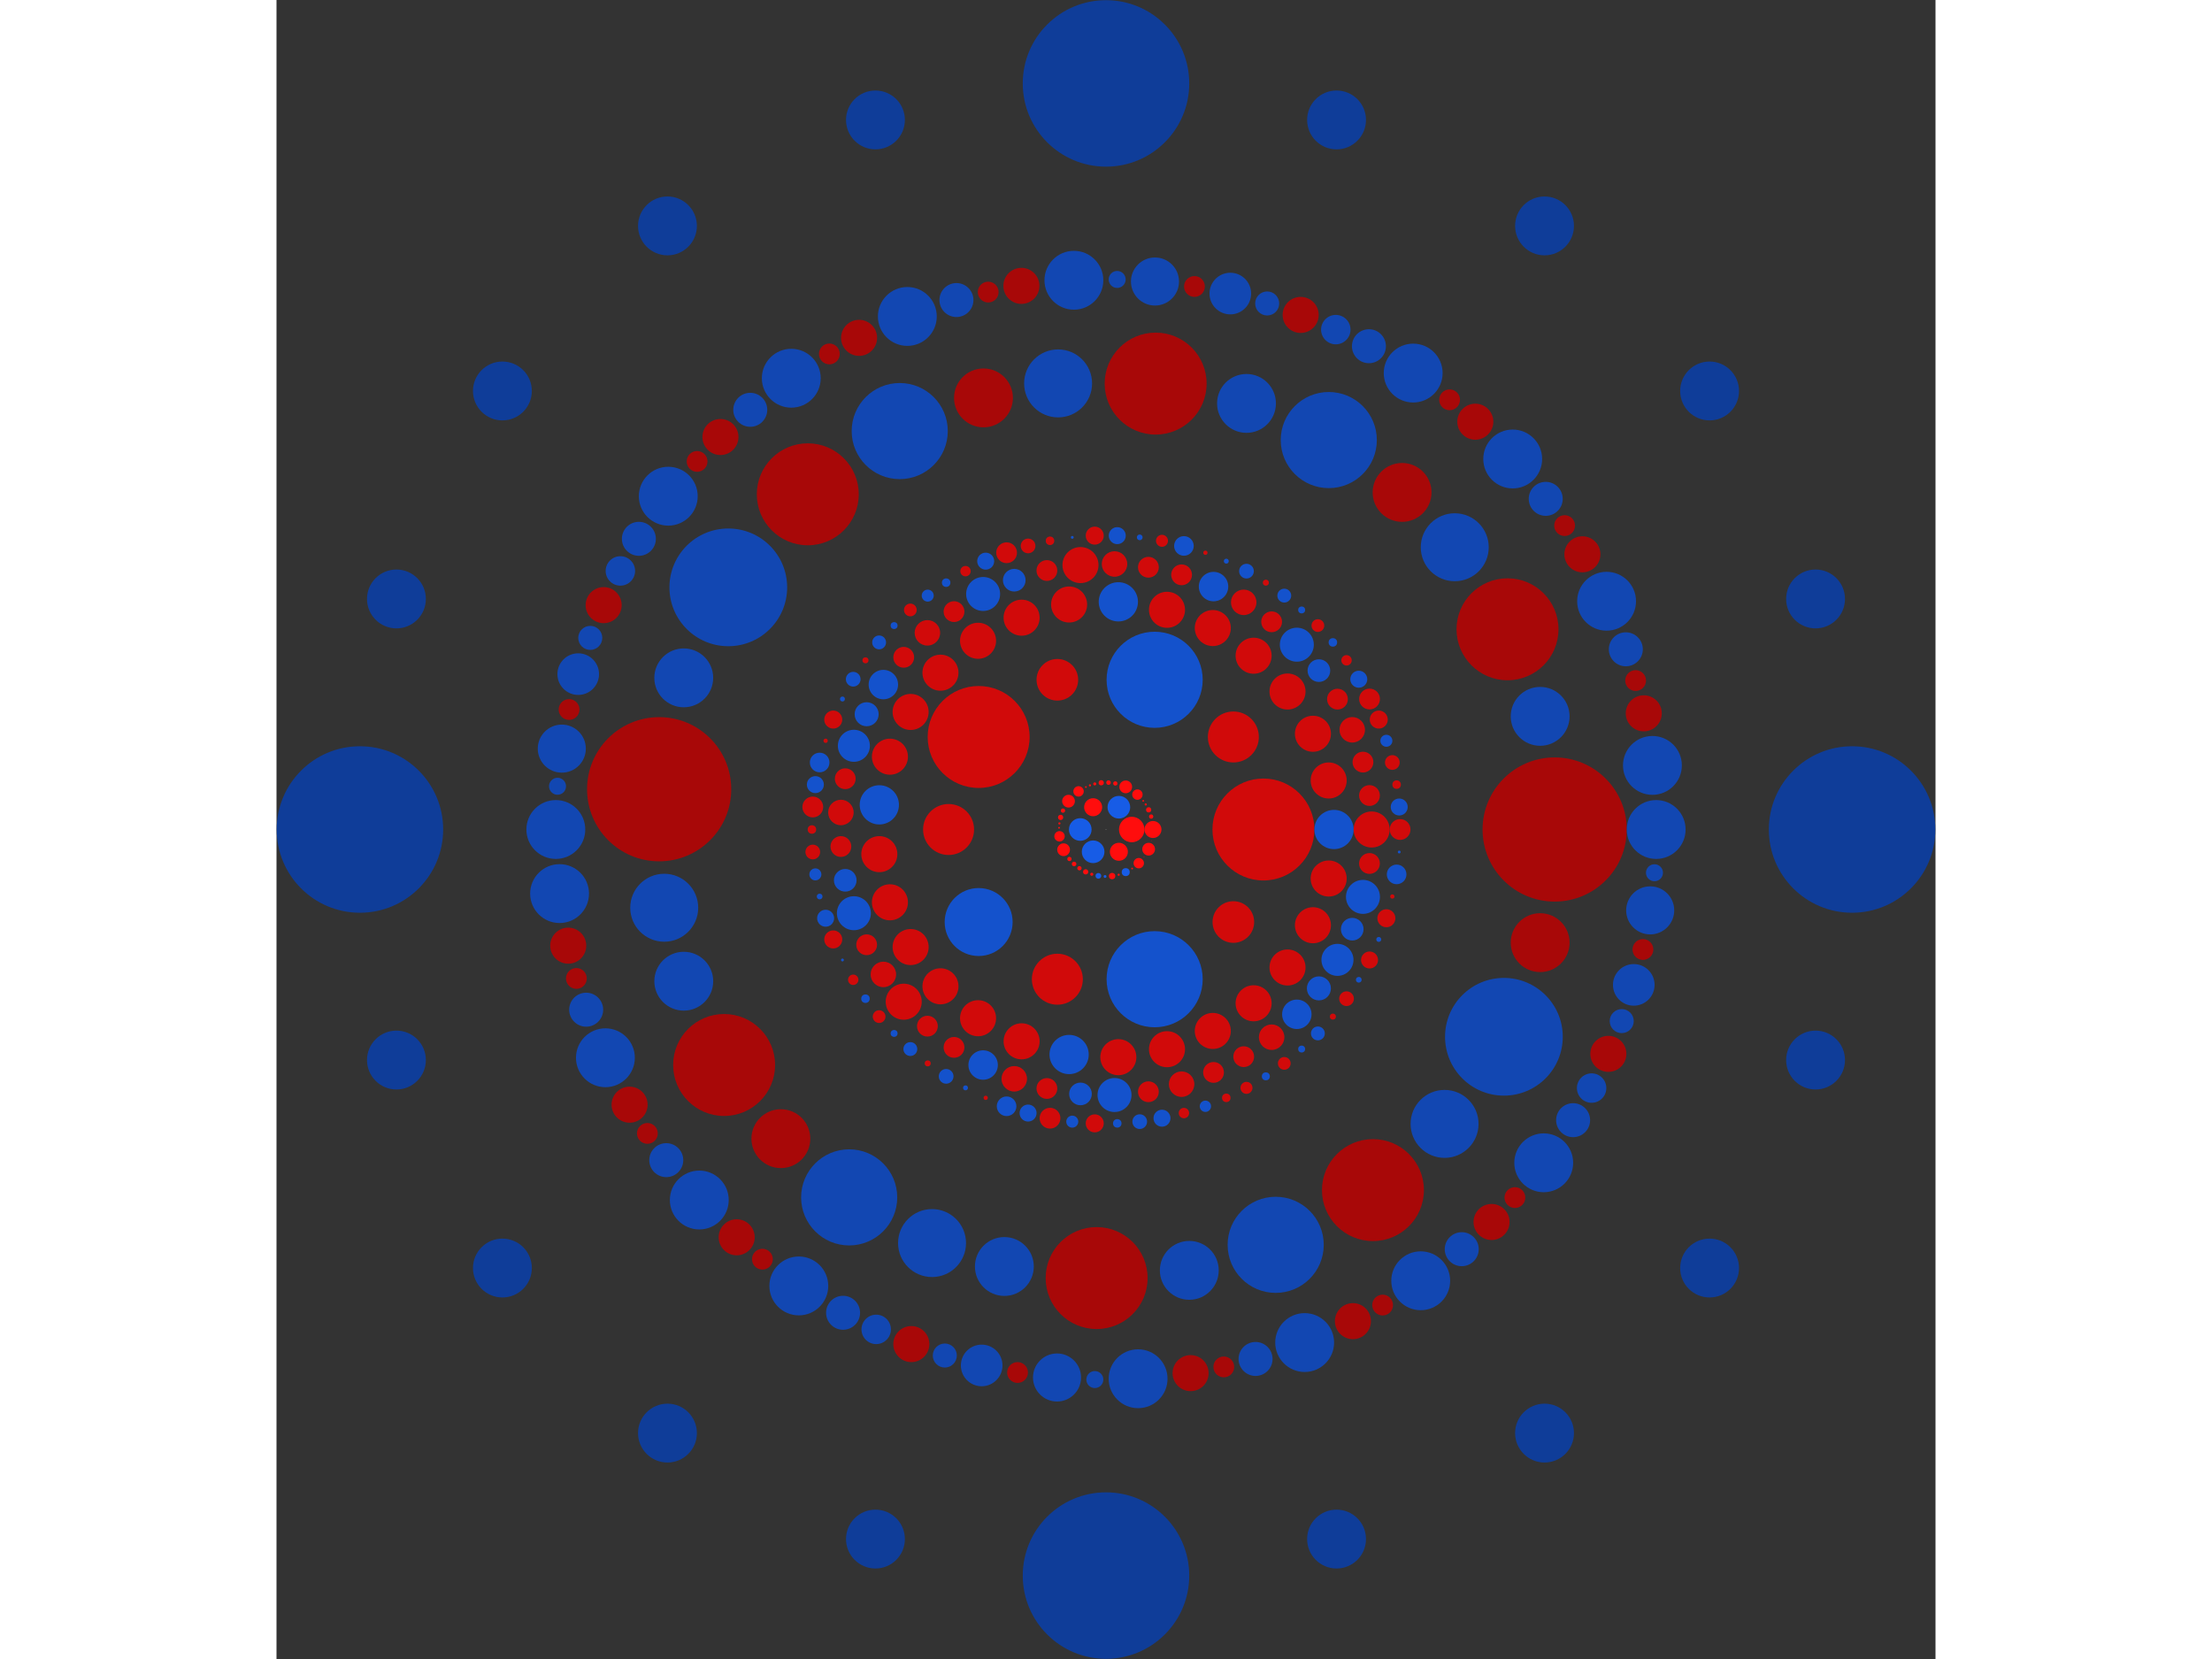 <svg xmlns="http://www.w3.org/2000/svg" viewBox="-3314 -3314 6628 6628" width="200" height="150">
<rect x="-3314" y="-3314" width="6628" height="6628" fill="#333333" stroke="none"/>
<circle cx="0" cy="0" r="1" fill="rgb(255,255,255)" />
<circle cx="102.823" cy="0" r="50.912" fill="rgb(255,13,13)" />
<circle cx="51.412" cy="89.048" r="36" fill="rgb(255,13,13)" />
<circle cx="-51.412" cy="89.048" r="45.255" fill="rgb(23,92,230)" />
<circle cx="-102.823" cy="1.25922318897058e-14" r="45.255" fill="rgb(23,92,230)" />
<circle cx="-51.412" cy="-89.048" r="36" fill="rgb(255,13,13)" />
<circle cx="51.412" cy="-89.048" r="45.255" fill="rgb(23,92,230)" />
<circle cx="187.676" cy="0" r="33.941" fill="rgb(255,13,13)" />
<circle cx="182.344" cy="44.418" r="1" fill="rgb(255,13,13)" />
<circle cx="170.394" cy="78.665" r="25.456" fill="rgb(255,13,13)" />
<circle cx="151.835" cy="110.311" r="1.414" fill="rgb(255,13,13)" />
<circle cx="130.871" cy="134.519" r="20.785" fill="rgb(255,13,13)" />
<circle cx="104.395" cy="155.962" r="3.464" fill="rgb(255,13,13)" />
<circle cx="78.853" cy="170.307" r="16" fill="rgb(23,92,230)" />
<circle cx="50.64" cy="180.715" r="4.243" fill="rgb(255,13,13)" />
<circle cx="24.379" cy="186.086" r="12.728" fill="rgb(255,13,13)" />
<circle cx="-3.796" cy="187.638" r="5.657" fill="rgb(23,92,230)" />
<circle cx="-30.488" cy="185.183" r="11.314" fill="rgb(23,92,230)" />
<circle cx="-56.886" cy="178.847" r="6" fill="rgb(255,13,13)" />
<circle cx="-81.263" cy="169.171" r="10.392" fill="rgb(255,13,13)" />
<circle cx="-106.115" cy="154.797" r="8.485" fill="rgb(255,13,13)" />
<circle cx="-127.463" cy="137.751" r="9" fill="rgb(255,13,13)" />
<circle cx="-146.111" cy="117.787" r="8.485" fill="rgb(255,13,13)" />
<circle cx="-169.408" cy="80.768" r="25.456" fill="rgb(255,13,13)" />
<circle cx="-185.696" cy="27.189" r="20.785" fill="rgb(255,13,13)" />
<circle cx="-187.552" cy="-6.83" r="3.464" fill="rgb(255,13,13)" />
<circle cx="-186.094" cy="-24.322" r="4.243" fill="rgb(255,13,13)" />
<circle cx="-181.347" cy="-48.33" r="10.392" fill="rgb(255,13,13)" />
<circle cx="-171.853" cy="-75.424" r="8.485" fill="rgb(255,13,13)" />
<circle cx="-149.728" cy="-113.154" r="25.456" fill="rgb(255,13,13)" />
<circle cx="-109.677" cy="-152.294" r="20.785" fill="rgb(255,13,13)" />
<circle cx="-80.337" cy="-169.612" r="3.464" fill="rgb(255,13,13)" />
<circle cx="-64.14" cy="-176.376" r="4.243" fill="rgb(255,13,13)" />
<circle cx="-44.923" cy="-182.22" r="6" fill="rgb(255,13,13)" />
<circle cx="-19.082" cy="-186.704" r="10.392" fill="rgb(255,13,13)" />
<circle cx="10.133" cy="-187.402" r="9" fill="rgb(255,13,13)" />
<circle cx="37.232" cy="-183.946" r="8.485" fill="rgb(255,13,13)" />
<circle cx="78.799" cy="-170.332" r="25.456" fill="rgb(255,13,13)" />
<circle cx="125.547" cy="-139.5" r="20.785" fill="rgb(255,13,13)" />
<circle cx="148.698" cy="-114.504" r="3.464" fill="rgb(255,13,13)" />
<circle cx="158.745" cy="-100.112" r="4.243" fill="rgb(255,13,13)" />
<circle cx="170.422" cy="-78.605" r="10.392" fill="rgb(255,13,13)" />
<circle cx="180.417" cy="-51.692" r="8.485" fill="rgb(255,13,13)" />
<circle cx="628.911" cy="0" r="203.647" fill="rgb(209,10,10)" />
<circle cx="508.8" cy="369.665" r="83.138" fill="rgb(209,10,10)" />
<circle cx="194.344" cy="598.13" r="192" fill="rgb(20,82,204)" />
<circle cx="-194.344" cy="598.13" r="101.823" fill="rgb(209,10,10)" />
<circle cx="-508.8" cy="369.665" r="135.765" fill="rgb(20,82,204)" />
<circle cx="-628.911" cy="7.70193624736265e-14" r="101.823" fill="rgb(209,10,10)" />
<circle cx="-508.8" cy="-369.665" r="203.647" fill="rgb(209,10,10)" />
<circle cx="-194.344" cy="-598.13" r="83.138" fill="rgb(209,10,10)" />
<circle cx="194.344" cy="-598.13" r="192" fill="rgb(20,82,204)" />
<circle cx="508.8" cy="-369.665" r="101.823" fill="rgb(209,10,10)" />
<circle cx="910.941" cy="0" r="78.384" fill="rgb(20,82,204)" />
<circle cx="889.644" cy="195.825" r="72" fill="rgb(209,10,10)" />
<circle cx="826.748" cy="382.494" r="72" fill="rgb(209,10,10)" />
<circle cx="725.194" cy="551.278" r="72" fill="rgb(209,10,10)" />
<circle cx="589.731" cy="694.285" r="72" fill="rgb(209,10,10)" />
<circle cx="426.693" cy="804.828" r="72" fill="rgb(209,10,10)" />
<circle cx="243.703" cy="877.737" r="72" fill="rgb(209,10,10)" />
<circle cx="49.317" cy="909.605" r="72" fill="rgb(209,10,10)" />
<circle cx="-147.374" cy="898.941" r="78.384" fill="rgb(20,82,204)" />
<circle cx="-337.174" cy="846.243" r="72" fill="rgb(209,10,10)" />
<circle cx="-511.208" cy="753.976" r="72" fill="rgb(209,10,10)" />
<circle cx="-661.339" cy="626.454" r="72" fill="rgb(209,10,10)" />
<circle cx="-780.547" cy="469.639" r="72" fill="rgb(209,10,10)" />
<circle cx="-863.256" cy="290.865" r="72" fill="rgb(209,10,10)" />
<circle cx="-905.601" cy="98.49" r="72" fill="rgb(209,10,10)" />
<circle cx="-905.601" cy="-98.49" r="78.384" fill="rgb(20,82,204)" />
<circle cx="-863.256" cy="-290.865" r="72" fill="rgb(209,10,10)" />
<circle cx="-780.547" cy="-469.639" r="72" fill="rgb(209,10,10)" />
<circle cx="-661.339" cy="-626.454" r="72" fill="rgb(209,10,10)" />
<circle cx="-511.208" cy="-753.976" r="72" fill="rgb(209,10,10)" />
<circle cx="-337.174" cy="-846.243" r="72" fill="rgb(209,10,10)" />
<circle cx="-147.374" cy="-898.941" r="72" fill="rgb(209,10,10)" />
<circle cx="49.317" cy="-909.605" r="78.384" fill="rgb(20,82,204)" />
<circle cx="243.703" cy="-877.737" r="72" fill="rgb(209,10,10)" />
<circle cx="426.693" cy="-804.828" r="72" fill="rgb(209,10,10)" />
<circle cx="589.731" cy="-694.285" r="72" fill="rgb(209,10,10)" />
<circle cx="725.194" cy="-551.278" r="72" fill="rgb(209,10,10)" />
<circle cx="826.748" cy="-382.494" r="72" fill="rgb(209,10,10)" />
<circle cx="889.644" cy="-195.825" r="72" fill="rgb(209,10,10)" />
<circle cx="1061.325" cy="0" r="72" fill="rgb(209,10,10)" />
<circle cx="1052.611" cy="135.719" r="41.569" fill="rgb(209,10,10)" />
<circle cx="1026.614" cy="269.21" r="67.882" fill="rgb(20,82,204)" />
<circle cx="983.76" cy="398.28" r="45.255" fill="rgb(20,82,204)" />
<circle cx="924.752" cy="520.811" r="64" fill="rgb(20,82,204)" />
<circle cx="850.56" cy="634.79" r="48" fill="rgb(20,82,204)" />
<circle cx="762.402" cy="738.345" r="58.788" fill="rgb(20,82,204)" />
<circle cx="661.725" cy="829.777" r="50.912" fill="rgb(209,10,10)" />
<circle cx="550.183" cy="907.584" r="41.569" fill="rgb(209,10,10)" />
<circle cx="429.607" cy="970.489" r="41.569" fill="rgb(209,10,10)" />
<circle cx="301.976" cy="1017.458" r="50.912" fill="rgb(209,10,10)" />
<circle cx="169.387" cy="1047.721" r="41.569" fill="rgb(209,10,10)" />
<circle cx="34.017" cy="1060.78" r="67.882" fill="rgb(20,82,204)" />
<circle cx="-101.912" cy="1056.421" r="45.255" fill="rgb(20,82,204)" />
<circle cx="-236.167" cy="1034.715" r="41.569" fill="rgb(209,10,10)" />
<circle cx="-366.545" cy="996.02" r="50.912" fill="rgb(209,10,10)" />
<circle cx="-490.903" cy="940.97" r="58.788" fill="rgb(20,82,204)" />
<circle cx="-607.202" cy="870.469" r="41.569" fill="rgb(209,10,10)" />
<circle cx="-713.53" cy="785.675" r="41.569" fill="rgb(209,10,10)" />
<circle cx="-808.142" cy="687.981" r="72" fill="rgb(209,10,10)" />
<circle cx="-889.484" cy="578.99" r="50.912" fill="rgb(209,10,10)" />
<circle cx="-956.221" cy="460.492" r="41.569" fill="rgb(209,10,10)" />
<circle cx="-1007.257" cy="334.432" r="67.882" fill="rgb(20,82,204)" />
<circle cx="-1041.753" cy="202.881" r="45.255" fill="rgb(20,82,204)" />
<circle cx="-1059.144" cy="67.999" r="41.569" fill="rgb(209,10,10)" />
<circle cx="-1059.144" cy="-67.999" r="50.912" fill="rgb(209,10,10)" />
<circle cx="-1041.753" cy="-202.881" r="41.569" fill="rgb(209,10,10)" />
<circle cx="-1007.257" cy="-334.432" r="64" fill="rgb(20,82,204)" />
<circle cx="-956.221" cy="-460.492" r="48" fill="rgb(20,82,204)" />
<circle cx="-889.484" cy="-578.99" r="58.788" fill="rgb(20,82,204)" />
<circle cx="-808.142" cy="-687.981" r="41.569" fill="rgb(209,10,10)" />
<circle cx="-713.53" cy="-785.675" r="50.912" fill="rgb(209,10,10)" />
<circle cx="-607.202" cy="-870.469" r="41.569" fill="rgb(209,10,10)" />
<circle cx="-490.903" cy="-940.97" r="67.882" fill="rgb(20,82,204)" />
<circle cx="-366.545" cy="-996.02" r="45.255" fill="rgb(20,82,204)" />
<circle cx="-236.167" cy="-1034.715" r="41.569" fill="rgb(209,10,10)" />
<circle cx="-101.912" cy="-1056.421" r="72" fill="rgb(209,10,10)" />
<circle cx="34.017" cy="-1060.78" r="50.912" fill="rgb(209,10,10)" />
<circle cx="169.387" cy="-1047.721" r="41.569" fill="rgb(209,10,10)" />
<circle cx="301.976" cy="-1017.458" r="41.569" fill="rgb(209,10,10)" />
<circle cx="429.607" cy="-970.489" r="58.788" fill="rgb(20,82,204)" />
<circle cx="550.183" cy="-907.584" r="50.912" fill="rgb(209,10,10)" />
<circle cx="661.725" cy="-829.777" r="41.569" fill="rgb(209,10,10)" />
<circle cx="762.402" cy="-738.345" r="67.882" fill="rgb(20,82,204)" />
<circle cx="850.56" cy="-634.79" r="45.255" fill="rgb(20,82,204)" />
<circle cx="924.752" cy="-520.811" r="41.569" fill="rgb(209,10,10)" />
<circle cx="983.76" cy="-398.28" r="50.912" fill="rgb(209,10,10)" />
<circle cx="1026.614" cy="-269.21" r="41.569" fill="rgb(209,10,10)" />
<circle cx="1052.611" cy="-135.719" r="41.569" fill="rgb(209,10,10)" />
<circle cx="1174.894" cy="0" r="41.569" fill="rgb(209,10,10)" />
<circle cx="1171.447" cy="89.937" r="5.657" fill="rgb(20,82,204)" />
<circle cx="1161.125" cy="179.347" r="39.192" fill="rgb(20,82,204)" />
<circle cx="1143.989" cy="267.704" r="8.485" fill="rgb(209,10,10)" />
<circle cx="1120.14" cy="354.49" r="36" fill="rgb(209,10,10)" />
<circle cx="1089.717" cy="439.195" r="9.798" fill="rgb(20,82,204)" />
<circle cx="1052.9" cy="521.324" r="33.941" fill="rgb(209,10,10)" />
<circle cx="1009.903" cy="600.393" r="11.314" fill="rgb(20,82,204)" />
<circle cx="960.98" cy="675.939" r="29.394" fill="rgb(209,10,10)" />
<circle cx="906.418" cy="747.518" r="12" fill="rgb(209,10,10)" />
<circle cx="846.537" cy="814.71" r="27.713" fill="rgb(20,82,204)" />
<circle cx="781.687" cy="877.121" r="13.856" fill="rgb(20,82,204)" />
<circle cx="712.251" cy="934.385" r="25.456" fill="rgb(209,10,10)" />
<circle cx="638.634" cy="986.166" r="16" fill="rgb(20,82,204)" />
<circle cx="561.27" cy="1032.159" r="24" fill="rgb(209,10,10)" />
<circle cx="480.612" cy="1072.095" r="16.971" fill="rgb(209,10,10)" />
<circle cx="397.134" cy="1105.74" r="22.627" fill="rgb(20,82,204)" />
<circle cx="311.325" cy="1132.896" r="20.785" fill="rgb(209,10,10)" />
<circle cx="223.689" cy="1153.403" r="33.941" fill="rgb(20,82,204)" />
<circle cx="134.741" cy="1167.142" r="29.394" fill="rgb(20,82,204)" />
<circle cx="45.002" cy="1174.032" r="16.971" fill="rgb(20,82,204)" />
<circle cx="-45.002" cy="1174.032" r="36" fill="rgb(209,10,10)" />
<circle cx="-134.741" cy="1167.142" r="24" fill="rgb(20,82,204)" />
<circle cx="-223.689" cy="1153.403" r="41.569" fill="rgb(209,10,10)" />
<circle cx="-311.325" cy="1132.896" r="33.941" fill="rgb(20,82,204)" />
<circle cx="-397.134" cy="1105.74" r="39.192" fill="rgb(20,82,204)" />
<circle cx="-480.612" cy="1072.095" r="8.485" fill="rgb(209,10,10)" />
<circle cx="-561.27" cy="1032.159" r="9.798" fill="rgb(20,82,204)" />
<circle cx="-638.634" cy="986.166" r="29.394" fill="rgb(20,82,204)" />
<circle cx="-712.251" cy="934.385" r="12" fill="rgb(209,10,10)" />
<circle cx="-781.687" cy="877.121" r="27.713" fill="rgb(20,82,204)" />
<circle cx="-846.537" cy="814.71" r="13.856" fill="rgb(20,82,204)" />
<circle cx="-906.418" cy="747.518" r="25.456" fill="rgb(209,10,10)" />
<circle cx="-960.98" cy="675.939" r="16.971" fill="rgb(20,82,204)" />
<circle cx="-1009.903" cy="600.393" r="20.785" fill="rgb(209,10,10)" />
<circle cx="-1052.9" cy="521.324" r="5.657" fill="rgb(20,82,204)" />
<circle cx="-1089.717" cy="439.195" r="36" fill="rgb(209,10,10)" />
<circle cx="-1120.14" cy="354.49" r="33.941" fill="rgb(20,82,204)" />
<circle cx="-1143.989" cy="267.704" r="11.314" fill="rgb(20,82,204)" />
<circle cx="-1161.125" cy="179.347" r="24" fill="rgb(20,82,204)" />
<circle cx="-1171.447" cy="89.937" r="29.394" fill="rgb(209,10,10)" />
<circle cx="-1174.894" cy="-1.94314820239412e-12" r="16.971" fill="rgb(209,10,10)" />
<circle cx="-1171.447" cy="-89.937" r="41.569" fill="rgb(209,10,10)" />
<circle cx="-1161.125" cy="-179.347" r="33.941" fill="rgb(20,82,204)" />
<circle cx="-1143.989" cy="-267.704" r="39.192" fill="rgb(20,82,204)" />
<circle cx="-1120.14" cy="-354.49" r="8.485" fill="rgb(209,10,10)" />
<circle cx="-1089.717" cy="-439.195" r="36" fill="rgb(209,10,10)" />
<circle cx="-1052.9" cy="-521.324" r="9.798" fill="rgb(20,82,204)" />
<circle cx="-1009.903" cy="-600.393" r="29.394" fill="rgb(20,82,204)" />
<circle cx="-960.98" cy="-675.939" r="12" fill="rgb(209,10,10)" />
<circle cx="-906.418" cy="-747.518" r="27.713" fill="rgb(20,82,204)" />
<circle cx="-846.537" cy="-814.71" r="13.856" fill="rgb(20,82,204)" />
<circle cx="-781.687" cy="-877.121" r="25.456" fill="rgb(209,10,10)" />
<circle cx="-712.251" cy="-934.385" r="24" fill="rgb(20,82,204)" />
<circle cx="-638.634" cy="-986.166" r="16.971" fill="rgb(20,82,204)" />
<circle cx="-561.27" cy="-1032.159" r="20.785" fill="rgb(209,10,10)" />
<circle cx="-480.612" cy="-1072.095" r="33.941" fill="rgb(20,82,204)" />
<circle cx="-397.134" cy="-1105.74" r="41.569" fill="rgb(209,10,10)" />
<circle cx="-311.325" cy="-1132.896" r="29.394" fill="rgb(209,10,10)" />
<circle cx="-223.689" cy="-1153.403" r="16.971" fill="rgb(209,10,10)" />
<circle cx="-134.741" cy="-1167.142" r="5.657" fill="rgb(20,82,204)" />
<circle cx="-45.002" cy="-1174.032" r="36" fill="rgb(209,10,10)" />
<circle cx="45.002" cy="-1174.032" r="33.941" fill="rgb(20,82,204)" />
<circle cx="134.741" cy="-1167.142" r="11.314" fill="rgb(20,82,204)" />
<circle cx="223.689" cy="-1153.403" r="24" fill="rgb(209,10,10)" />
<circle cx="311.325" cy="-1132.896" r="39.192" fill="rgb(20,82,204)" />
<circle cx="397.134" cy="-1105.74" r="8.485" fill="rgb(209,10,10)" />
<circle cx="480.612" cy="-1072.095" r="9.798" fill="rgb(20,82,204)" />
<circle cx="561.27" cy="-1032.159" r="29.394" fill="rgb(20,82,204)" />
<circle cx="638.634" cy="-986.166" r="12" fill="rgb(209,10,10)" />
<circle cx="712.251" cy="-934.385" r="27.713" fill="rgb(20,82,204)" />
<circle cx="781.687" cy="-877.121" r="13.856" fill="rgb(20,82,204)" />
<circle cx="846.537" cy="-814.71" r="25.456" fill="rgb(209,10,10)" />
<circle cx="906.418" cy="-747.518" r="16.971" fill="rgb(20,82,204)" />
<circle cx="960.98" cy="-675.939" r="20.785" fill="rgb(209,10,10)" />
<circle cx="1009.903" cy="-600.393" r="33.941" fill="rgb(20,82,204)" />
<circle cx="1052.9" cy="-521.324" r="41.569" fill="rgb(209,10,10)" />
<circle cx="1089.717" cy="-439.195" r="36" fill="rgb(209,10,10)" />
<circle cx="1120.14" cy="-354.49" r="24" fill="rgb(20,82,204)" />
<circle cx="1143.989" cy="-267.704" r="29.394" fill="rgb(209,10,10)" />
<circle cx="1161.125" cy="-179.347" r="16.971" fill="rgb(209,10,10)" />
<circle cx="1171.447" cy="-89.937" r="33.941" fill="rgb(20,82,204)" />
<circle cx="1792.463" cy="0" r="288" fill="rgb(168,8,8)" />
<circle cx="1734.527" cy="452.042" r="117.576" fill="rgb(168,8,8)" />
<circle cx="1589.711" cy="828.097" r="235.151" fill="rgb(18,71,178)" />
<circle cx="1352.622" cy="1176.155" r="135.765" fill="rgb(18,71,178)" />
<circle cx="1066.478" cy="1440.677" r="203.647" fill="rgb(168,8,8)" />
<circle cx="677.942" cy="1659.313" r="192" fill="rgb(18,71,178)" />
<circle cx="332.81" cy="1761.296" r="117.576" fill="rgb(18,71,178)" />
<circle cx="-37.429" cy="1792.073" r="203.647" fill="rgb(168,8,8)" />
<circle cx="-406.06" cy="1745.864" r="117.576" fill="rgb(18,71,178)" />
<circle cx="-694.988" cy="1652.246" r="135.765" fill="rgb(18,71,178)" />
<circle cx="-1026.063" cy="1469.734" r="192" fill="rgb(18,71,178)" />
<circle cx="-1298.98" cy="1235.142" r="117.576" fill="rgb(168,8,8)" />
<circle cx="-1525.702" cy="940.828" r="203.647" fill="rgb(168,8,8)" />
<circle cx="-1686.882" cy="606.097" r="117.576" fill="rgb(18,71,178)" />
<circle cx="-1764.995" cy="312.596" r="135.765" fill="rgb(18,71,178)" />
<circle cx="-1785.23" cy="-160.868" r="288" fill="rgb(168,8,8)" />
<circle cx="-1686.958" cy="-605.886" r="117.576" fill="rgb(18,71,178)" />
<circle cx="-1508.977" cy="-967.427" r="235.151" fill="rgb(18,71,178)" />
<circle cx="-1191.441" cy="-1339.176" r="203.647" fill="rgb(168,8,8)" />
<circle cx="-824.09" cy="-1591.792" r="192" fill="rgb(18,71,178)" />
<circle cx="-489.5" cy="-1724.33" r="117.576" fill="rgb(168,8,8)" />
<circle cx="-191.351" cy="-1782.22" r="135.765" fill="rgb(18,71,178)" />
<circle cx="198.328" cy="-1781.458" r="203.647" fill="rgb(168,8,8)" />
<circle cx="561.314" cy="-1702.308" r="117.576" fill="rgb(18,71,178)" />
<circle cx="890.058" cy="-1555.867" r="192" fill="rgb(18,71,178)" />
<circle cx="1182.922" cy="-1346.708" r="117.576" fill="rgb(168,8,8)" />
<circle cx="1393.308" cy="-1127.66" r="135.765" fill="rgb(18,71,178)" />
<circle cx="1604.082" cy="-799.904" r="203.647" fill="rgb(168,8,8)" />
<circle cx="1734.527" cy="-452.042" r="117.576" fill="rgb(18,71,178)" />
<circle cx="2198.039" cy="0" r="117.576" fill="rgb(18,71,178)" />
<circle cx="2191.24" cy="172.747" r="33.941" fill="rgb(18,71,178)" />
<circle cx="2174.164" cy="323.089" r="96" fill="rgb(18,71,178)" />
<circle cx="2145.133" cy="479.351" r="41.569" fill="rgb(168,8,8)" />
<circle cx="2108.557" cy="620.774" r="83.138" fill="rgb(18,71,178)" />
<circle cx="2060.437" cy="765.489" r="48" fill="rgb(18,71,178)" />
<circle cx="2006.968" cy="896.357" r="72" fill="rgb(168,8,8)" />
<circle cx="1940.148" cy="1033.055" r="58.788" fill="rgb(18,71,178)" />
<circle cx="1866.21" cy="1161.307" r="67.882" fill="rgb(18,71,178)" />
<circle cx="1748.802" cy="1331.565" r="117.576" fill="rgb(18,71,178)" />
<circle cx="1633.647" cy="1470.569" r="41.569" fill="rgb(168,8,8)" />
<circle cx="1540.331" cy="1568.042" r="72" fill="rgb(168,8,8)" />
<circle cx="1421.232" cy="1676.745" r="67.882" fill="rgb(18,71,178)" />
<circle cx="1257.35" cy="1802.9" r="117.576" fill="rgb(18,71,178)" />
<circle cx="1105.177" cy="1899.989" r="41.569" fill="rgb(168,8,8)" />
<circle cx="986.507" cy="1964.225" r="72" fill="rgb(168,8,8)" />
<circle cx="793.688" cy="2049.74" r="117.576" fill="rgb(18,71,178)" />
<circle cx="597.526" cy="2115.263" r="67.882" fill="rgb(18,71,178)" />
<circle cx="470.628" cy="2147.064" r="41.569" fill="rgb(168,8,8)" />
<circle cx="337.994" cy="2171.897" r="72" fill="rgb(168,8,8)" />
<circle cx="128.254" cy="2194.294" r="117.576" fill="rgb(18,71,178)" />
<circle cx="-44.595" cy="2197.586" r="33.941" fill="rgb(18,71,178)" />
<circle cx="-195.678" cy="2189.312" r="96" fill="rgb(18,71,178)" />
<circle cx="-353.367" cy="2169.448" r="41.569" fill="rgb(168,8,8)" />
<circle cx="-496.684" cy="2141.187" r="83.138" fill="rgb(18,71,178)" />
<circle cx="-643.96" cy="2101.592" r="48" fill="rgb(18,71,178)" />
<circle cx="-777.725" cy="2055.85" r="72" fill="rgb(168,8,8)" />
<circle cx="-918.088" cy="1997.12" r="58.788" fill="rgb(18,71,178)" />
<circle cx="-1050.436" cy="1930.792" r="67.882" fill="rgb(18,71,178)" />
<circle cx="-1227.255" cy="1823.519" r="117.576" fill="rgb(18,71,178)" />
<circle cx="-1372.742" cy="1716.67" r="41.569" fill="rgb(168,8,8)" />
<circle cx="-1475.493" cy="1629.201" r="72" fill="rgb(168,8,8)" />
<circle cx="-1624.863" cy="1480.269" r="117.576" fill="rgb(18,71,178)" />
<circle cx="-1756.796" cy="1321.001" r="67.882" fill="rgb(18,71,178)" />
<circle cx="-1832.272" cy="1214.147" r="41.569" fill="rgb(168,8,8)" />
<circle cx="-1903.322" cy="1099.427" r="72" fill="rgb(168,8,8)" />
<circle cx="-1999.942" cy="911.926" r="117.576" fill="rgb(18,71,178)" />
<circle cx="-2076.798" cy="719.921" r="67.882" fill="rgb(18,71,178)" />
<circle cx="-2115.948" cy="595.095" r="41.569" fill="rgb(168,8,8)" />
<circle cx="-2148.477" cy="464.135" r="72" fill="rgb(168,8,8)" />
<circle cx="-2183.073" cy="256.059" r="117.576" fill="rgb(18,71,178)" />
<circle cx="-2198.039" cy="-1.68306855922978e-12" r="117.576" fill="rgb(18,71,178)" />
<circle cx="-2191.24" cy="-172.747" r="33.941" fill="rgb(18,71,178)" />
<circle cx="-2174.164" cy="-323.089" r="96" fill="rgb(18,71,178)" />
<circle cx="-2145.133" cy="-479.351" r="41.569" fill="rgb(168,8,8)" />
<circle cx="-2108.557" cy="-620.774" r="83.138" fill="rgb(18,71,178)" />
<circle cx="-2060.437" cy="-765.489" r="48" fill="rgb(18,71,178)" />
<circle cx="-2006.968" cy="-896.357" r="72" fill="rgb(168,8,8)" />
<circle cx="-1940.148" cy="-1033.055" r="58.788" fill="rgb(18,71,178)" />
<circle cx="-1866.21" cy="-1161.307" r="67.882" fill="rgb(18,71,178)" />
<circle cx="-1748.802" cy="-1331.565" r="117.576" fill="rgb(18,71,178)" />
<circle cx="-1633.647" cy="-1470.569" r="41.569" fill="rgb(168,8,8)" />
<circle cx="-1540.331" cy="-1568.042" r="72" fill="rgb(168,8,8)" />
<circle cx="-1421.232" cy="-1676.745" r="67.882" fill="rgb(18,71,178)" />
<circle cx="-1257.35" cy="-1802.9" r="117.576" fill="rgb(18,71,178)" />
<circle cx="-1105.177" cy="-1899.989" r="41.569" fill="rgb(168,8,8)" />
<circle cx="-986.507" cy="-1964.225" r="72" fill="rgb(168,8,8)" />
<circle cx="-793.688" cy="-2049.74" r="117.576" fill="rgb(18,71,178)" />
<circle cx="-597.526" cy="-2115.263" r="67.882" fill="rgb(18,71,178)" />
<circle cx="-470.628" cy="-2147.064" r="41.569" fill="rgb(168,8,8)" />
<circle cx="-337.994" cy="-2171.897" r="72" fill="rgb(168,8,8)" />
<circle cx="-128.254" cy="-2194.294" r="117.576" fill="rgb(18,71,178)" />
<circle cx="44.595" cy="-2197.586" r="33.941" fill="rgb(18,71,178)" />
<circle cx="195.678" cy="-2189.312" r="96" fill="rgb(18,71,178)" />
<circle cx="353.367" cy="-2169.448" r="41.569" fill="rgb(168,8,8)" />
<circle cx="496.684" cy="-2141.187" r="83.138" fill="rgb(18,71,178)" />
<circle cx="643.96" cy="-2101.592" r="48" fill="rgb(18,71,178)" />
<circle cx="777.725" cy="-2055.85" r="72" fill="rgb(168,8,8)" />
<circle cx="918.088" cy="-1997.12" r="58.788" fill="rgb(18,71,178)" />
<circle cx="1050.436" cy="-1930.792" r="67.882" fill="rgb(18,71,178)" />
<circle cx="1227.255" cy="-1823.519" r="117.576" fill="rgb(18,71,178)" />
<circle cx="1372.742" cy="-1716.67" r="41.569" fill="rgb(168,8,8)" />
<circle cx="1475.493" cy="-1629.201" r="72" fill="rgb(168,8,8)" />
<circle cx="1624.863" cy="-1480.269" r="117.576" fill="rgb(18,71,178)" />
<circle cx="1756.796" cy="-1321.001" r="67.882" fill="rgb(18,71,178)" />
<circle cx="1832.272" cy="-1214.147" r="41.569" fill="rgb(168,8,8)" />
<circle cx="1903.322" cy="-1099.427" r="72" fill="rgb(168,8,8)" />
<circle cx="1999.942" cy="-911.926" r="117.576" fill="rgb(18,71,178)" />
<circle cx="2076.798" cy="-719.921" r="67.882" fill="rgb(18,71,178)" />
<circle cx="2115.948" cy="-595.095" r="41.569" fill="rgb(168,8,8)" />
<circle cx="2148.477" cy="-464.135" r="72" fill="rgb(168,8,8)" />
<circle cx="2183.073" cy="-256.059" r="117.576" fill="rgb(18,71,178)" />
<circle cx="2980.722" cy="0" r="332.554" fill="rgb(15,61,153)" />
<circle cx="2834.835" cy="921.094" r="117.576" fill="rgb(15,61,153)" />
<circle cx="2411.455" cy="1752.024" r="117.576" fill="rgb(15,61,153)" />
<circle cx="1752.024" cy="2411.455" r="117.576" fill="rgb(15,61,153)" />
<circle cx="921.094" cy="2834.835" r="117.576" fill="rgb(15,61,153)" />
<circle cx="1.82516575620896e-13" cy="2980.722" r="332.554" fill="rgb(15,61,153)" />
<circle cx="-921.094" cy="2834.835" r="117.576" fill="rgb(15,61,153)" />
<circle cx="-1752.024" cy="2411.455" r="117.576" fill="rgb(15,61,153)" />
<circle cx="-2411.455" cy="1752.024" r="117.576" fill="rgb(15,61,153)" />
<circle cx="-2834.835" cy="921.094" r="117.576" fill="rgb(15,61,153)" />
<circle cx="-2980.722" cy="3.65033151241793e-13" r="332.554" fill="rgb(15,61,153)" />
<circle cx="-2834.835" cy="-921.094" r="117.576" fill="rgb(15,61,153)" />
<circle cx="-2411.455" cy="-1752.024" r="117.576" fill="rgb(15,61,153)" />
<circle cx="-1752.024" cy="-2411.455" r="117.576" fill="rgb(15,61,153)" />
<circle cx="-921.094" cy="-2834.835" r="117.576" fill="rgb(15,61,153)" />
<circle cx="-5.47549726862689e-13" cy="-2980.722" r="332.554" fill="rgb(15,61,153)" />
<circle cx="921.094" cy="-2834.835" r="117.576" fill="rgb(15,61,153)" />
<circle cx="1752.024" cy="-2411.455" r="117.576" fill="rgb(15,61,153)" />
<circle cx="2411.455" cy="-1752.024" r="117.576" fill="rgb(15,61,153)" />
<circle cx="2834.835" cy="-921.094" r="117.576" fill="rgb(15,61,153)" /></svg>
